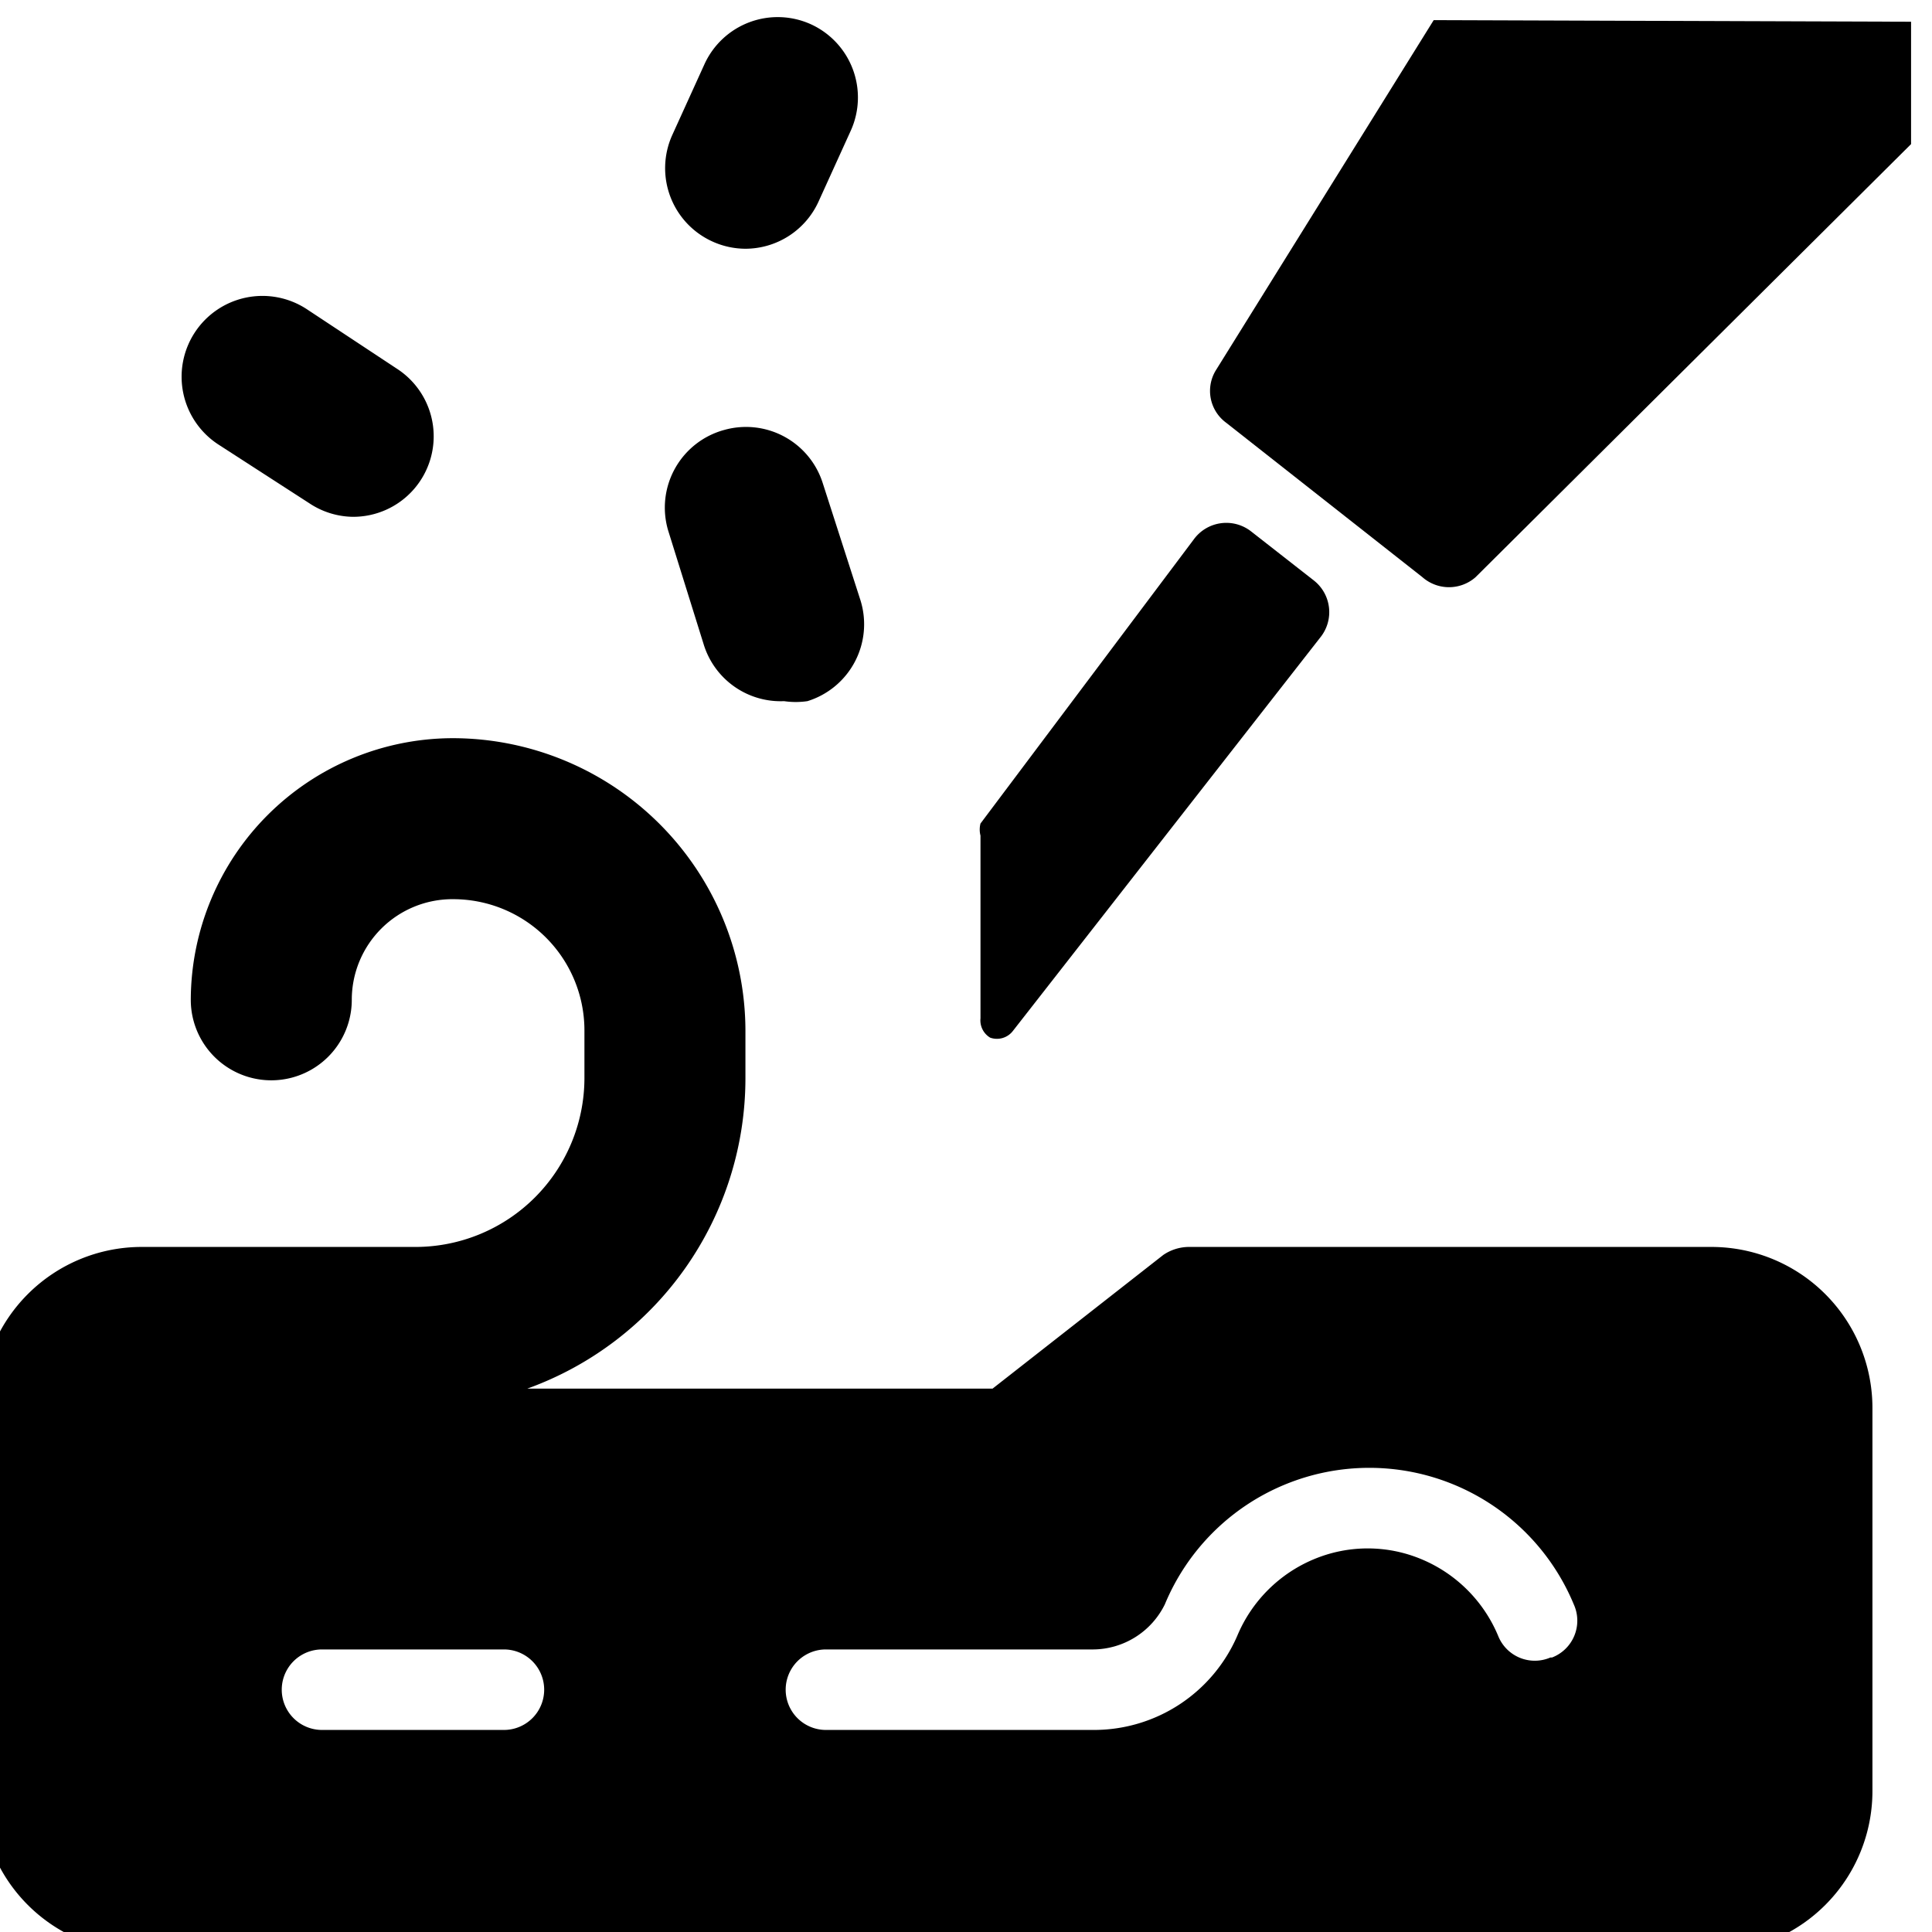 <svg xmlns="http://www.w3.org/2000/svg" viewBox="0 0 24 24"><g><path d="M21.26 15.49h-6.5a0.57 0.57 0 0 0 -0.31 0.1l-2.12 1.66H6.55a4.1 4.1 0 0 0 2.71 -3.85v-0.6a3.64 3.64 0 0 0 -3.63 -3.63 3.26 3.26 0 0 0 -3.26 3.25 1 1 0 0 0 2 0 1.25 1.25 0 0 1 1.26 -1.25 1.63 1.63 0 0 1 1.63 1.63v0.6a2.1 2.1 0 0 1 -2.09 2.09H1.76a2 2 0 0 0 -2 2v4.76a2 2 0 0 0 2 2h19.5a2 2 0 0 0 2 -2v-4.76a2 2 0 0 0 -2 -2Zm-15 6H4a0.5 0.5 0 0 1 0 -1h2.26a0.5 0.5 0 1 1 0 1Zm13 -0.9a0.49 0.49 0 0 1 -0.65 -0.27 1.77 1.77 0 0 0 -0.95 -0.95 1.73 1.73 0 0 0 -1.34 0 1.77 1.77 0 0 0 -0.95 0.95 1.94 1.94 0 0 1 -1.78 1.17h-3.33a0.5 0.5 0 0 1 0 -1h3.32a1 1 0 0 0 0.89 -0.56 2.75 2.75 0 0 1 5.08 0 0.49 0.49 0 0 1 -0.27 0.66Z" fill="#000000" stroke-width="1"></path><path d="m17.81 0.25 -2.7 4.34a0.49 0.49 0 0 0 0.12 0.66l2.44 1.92a0.5 0.5 0 0 0 0.66 0l5.41 -5.38V0.27Z" fill="#000000" stroke-width="1"></path><path d="M12.3 12.89a0.25 0.25 0 0 0 0.28 -0.08l3.82 -4.89a0.5 0.5 0 0 0 -0.08 -0.71l-0.78 -0.61a0.5 0.5 0 0 0 -0.71 0.1l-2.65 3.53a0.3 0.3 0 0 0 0 0.15v2.27a0.25 0.25 0 0 0 0.12 0.24Z" fill="#000000" stroke-width="1"></path><path d="m2.71 5.52 1.13 0.73a1 1 0 0 0 0.54 0.17 1 1 0 0 0 0.55 -1.84l-1.12 -0.74a1 1 0 1 0 -1.1 1.68Z" fill="#000000" stroke-width="1"></path><path d="M8.85 3a1 1 0 0 0 0.41 0.09 1 1 0 0 0 0.91 -0.59l0.4 -0.88a1 1 0 0 0 -0.5 -1.32 1 1 0 0 0 -1.32 0.5l-0.4 0.88A1 1 0 0 0 8.85 3Z" fill="#000000" stroke-width="1"></path><path d="M8.74 8a1 1 0 0 0 1 0.71 1 1 0 0 0 0.29 0 1 1 0 0 0 0.66 -1.25L10.22 6A1 1 0 0 0 9 5.34a1 1 0 0 0 -0.7 1.25Z" fill="#000000" stroke-width="1"></path></g></svg>